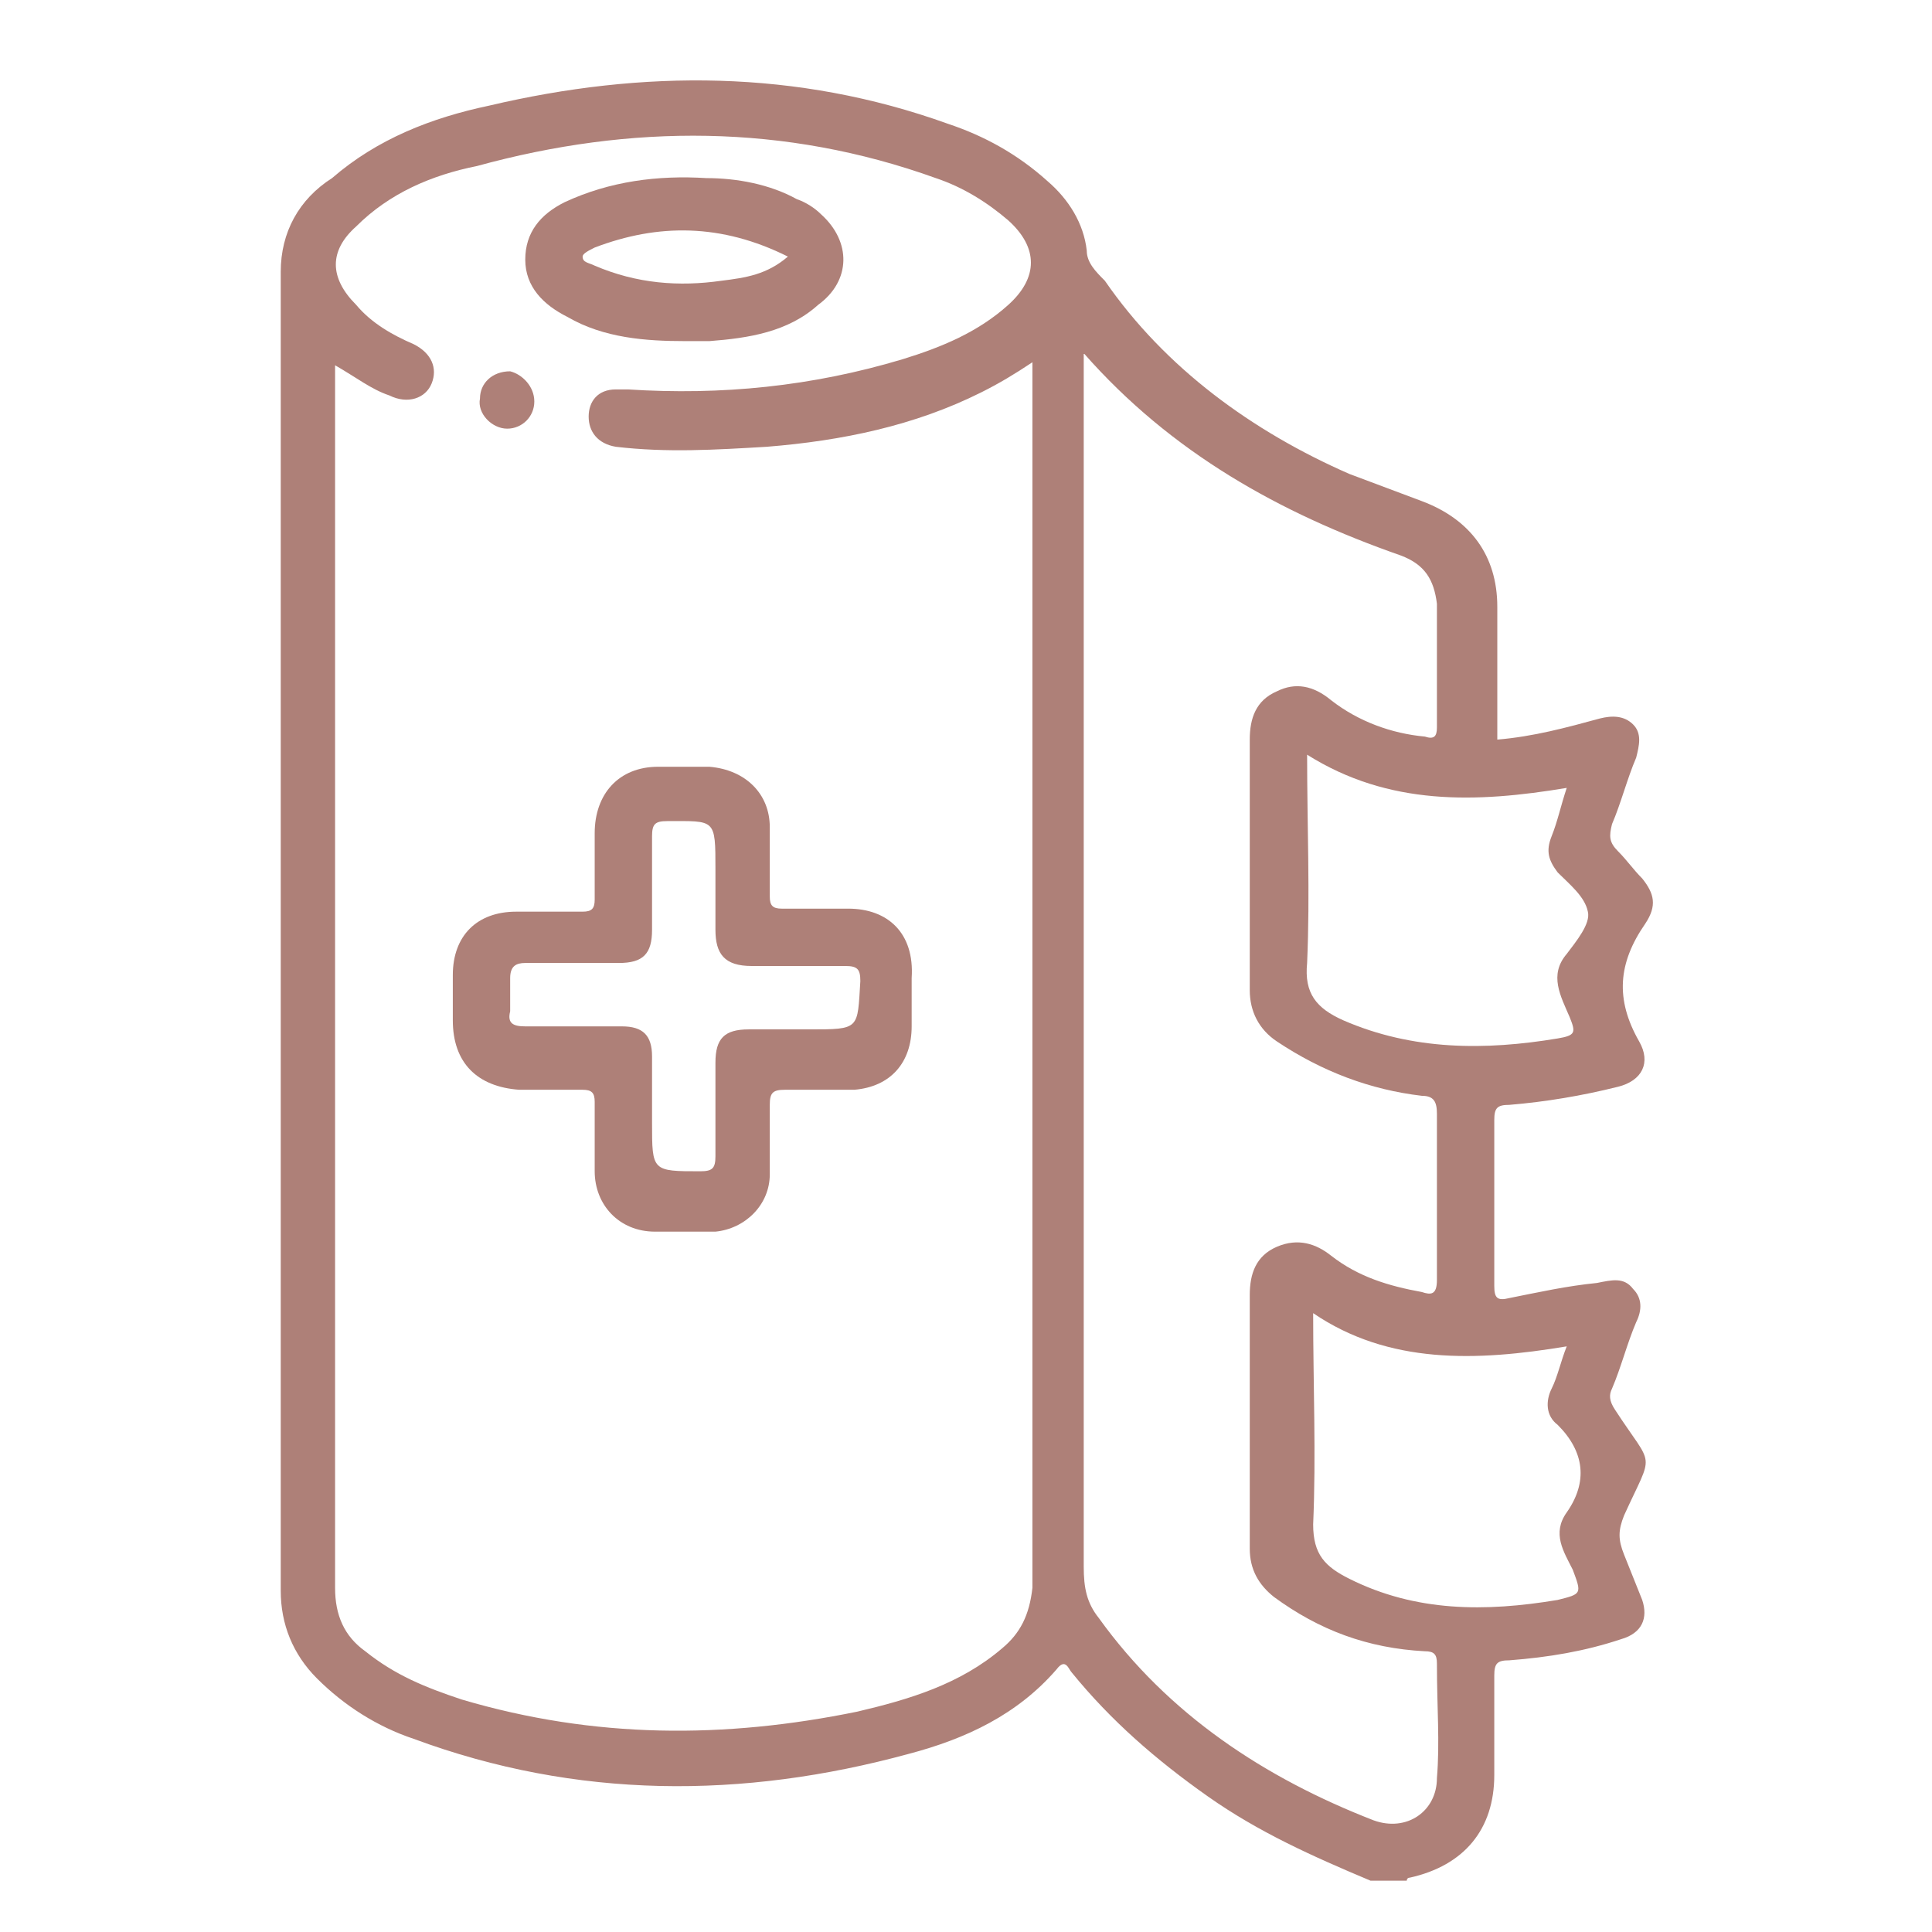 <?xml version="1.0" encoding="UTF-8"?> <svg xmlns="http://www.w3.org/2000/svg" xmlns:xlink="http://www.w3.org/1999/xlink" version="1.1" id="Capa_1" x="0px" y="0px" viewBox="0 0 64 64" style="enable-background:new 0 0 64 64;" xml:space="preserve"> <style type="text/css"> .st0{fill:#AE8078;} .st1{fill:none;} </style> <g> <path class="st0" d="M77.3-56c-0.2,0.7-0.5,1.2-1.3,1.2s-1.4-0.6-1.3-1.4c0.1-0.7,0.6-1.1,1.3-1.1C76.8-57.2,77.2-56.8,77.3-56z"></path> <g> <path class="st1" d="M93.6-83.2c0.3-2.7,1.7-3.7,3.7-4.2c-2.8-1.6-2.8-1.6-3.8-4.1c-0.6,2.1-1.8,3.5-3.9,4 C91.7-86.9,92.8-85.5,93.6-83.2z"></path> <path class="st0" d="M96.5-84.2c1.3-1,2.9-1.2,4.2-1.8c0.7-0.3,1.6-0.4,1.7-1.4c0-1.2-1-1.5-1.7-1.6c-3.3-0.6-5.1-2.5-5.7-5.7 c0-0.2-0.2-0.4-0.2-0.7c-0.2-0.6-0.6-1.2-1.3-1.2s-1.1,0.6-1.3,1.2c-0.6,1.5-1.1,3.1-1.7,4.7c-4.3-4-8-4.7-11.5-1.7 c-2.2,1.8-3.7,1.7-5.8-0.1c-3-2.5-7.6-2.3-10,0.5c-5.3,6.1-11.4,11.2-18,15.8c0,0.5,0,1,0,1.4c3.7,1.1,6.1,3.6,7.9,6.8 c0.8,1.5,1.8,2.8,2.7,4.2c3.3,4.8,8,7.4,13.6,8.4c1,0.2,1.9,0.1,2.1-1c0.2-1-0.7-1.3-1.5-1.5c-0.3-0.1-0.6-0.1-0.9-0.2 c-4.8-0.8-8.6-3.2-11.3-7.3c-1.8-2.6-3.4-5.3-5.2-8c7.1-0.6,13.7,1,20,3.9c2.3,1,4.4,1.1,6.6,0c1.9-0.9,4-1.6,6-2.3 c4.5-1.5,9-2.1,13.9-1.5c-1.8,2.8-3.5,5.4-5.3,7.9c-2.5,3.6-5.9,5.9-10.2,7c-0.8,0.2-1.6,0.3-2.3,0.5c-0.8,0.2-1.3,0.7-1.1,1.5 c0.2,0.9,0.9,1.1,1.7,0.9c1.5-0.3,2.9-0.7,4.4-1.2c5.5-1.8,8.9-5.9,11.8-10.6c2.1-3.5,4.4-6.6,8.6-7.7c0-0.5,0-1,0-1.4 C103.3-78.8,99.7-81,96.5-84.2z M93.4-91.4c1,2.5,1,2.5,3.8,4.1c-2,0.5-3.3,1.5-3.7,4.2c-0.8-2.4-1.9-3.9-4.1-4.3 C91.6-87.8,92.8-89.2,93.4-91.4z M77.7-71.3c-1.3,0.6-2.5,0.5-3.7-0.1c-2.1-1-4.2-1.8-6.4-2.5c5.5-3.7,11-4.2,16.5-0.1 C82-73.2,79.8-72.3,77.7-71.3z M79.5-78.9c-2.1-1.1-4.2-1.4-6.4-0.3C66.8-76,60-75.4,53.1-76c-0.9-0.1-1.9-0.1-2.8-0.2 c-0.2-0.5,0.2-0.6,0.4-0.8c5-3.5,9.4-7.6,13.3-12.3c2.5-2.9,5.1-3.1,8.1-0.8c3.3,2.5,4.4,2.5,7.8-0.1c2.7-2.1,5.3-1.9,7.6,0.4 c-0.2,0.1-0.4,0.3-0.6,0.4c-0.9,0.6-2.7,0.4-2.6,2c0.1,1.4,1.8,1.5,2.8,1.8c2.2,0.6,3.7,1.8,4.3,4.2c0.3,1.1,0.2,2.9,1.9,2.9 s1.3-1.9,2.2-2.9c2,1.6,4.1,3.2,6.6,5.1C94.2-75.4,86.6-75.4,79.5-78.9z"></path> </g> </g> <g> <path class="st0" d="M319.3-65.5c-2.9,0-5.3-1.5-7-4.4c-1.6-2.8-1.9-6.1-0.6-8.9c1.2-2.7,3.5-4.6,6.4-5.1c0.7-0.1,1.3,0.3,1.4,1 s-0.3,1.3-1,1.4c-2.1,0.4-3.7,1.8-4.6,3.7c-1,2.1-0.8,4.6,0.5,6.7c2,3.3,4.7,4,8.5,2.3s8.2-2.7,13.4-2.9c3.4-0.1,6.2-1.3,6.2-1.3 c3.1-1.4,4.9-3.6,5.4-6.6c2.4-13.4-20.9-37.3-21.1-37.5c-0.5-0.5-0.5-1.3,0-1.7c0.5-0.5,1.3-0.5,1.7,0c1,1,24.4,25.1,21.8,39.7 c-0.7,3.8-3,6.6-6.8,8.4c-0.2,0.1-3.2,1.3-7.1,1.5c-4.9,0.2-9,1.1-12.5,2.7C322.3-65.8,320.8-65.5,319.3-65.5z"></path> <path class="st0" d="M319.3-78.2c-0.1,0-0.2,0-0.2,0c-0.7-0.1-1.1-0.8-1-1.4c0-0.2,0.6-3.6-3.2-6c-0.6-0.4-0.7-1.1-0.4-1.7 c0.4-0.6,1.1-0.7,1.7-0.4c5.3,3.3,4.4,8.3,4.3,8.5C320.4-78.6,319.9-78.2,319.3-78.2z"></path> <path class="st0" d="M342.2-75.7c-0.1,0-0.2,0-0.3,0c-0.6-0.2-1-0.9-0.8-1.5c0.2-0.7,0.3-1.4,0.3-2.1s0.6-1.2,1.2-1.2 c0.7,0,1.2,0.6,1.2,1.2c0,0.9-0.1,1.8-0.4,2.7C343.2-76.1,342.7-75.7,342.2-75.7z"></path> <path class="st0" d="M341.6-83c-0.5,0-1-0.3-1.1-0.8c-0.5-1.3-1.2-2.7-2.1-4.1l-0.1-0.2c-0.4-0.6-0.2-1.3,0.4-1.7 c0.6-0.4,1.3-0.2,1.7,0.4l0.1,0.2c1,1.6,1.8,3.1,2.3,4.5c0.2,0.6-0.1,1.3-0.7,1.6C341.9-83.1,341.7-83,341.6-83z M336.3-91.6 c-0.4,0-0.7-0.2-0.9-0.5c-1-1.2-2.1-2.4-3.3-3.6c-0.5-0.5-0.5-1.2,0-1.7s1.2-0.5,1.7,0c1.3,1.3,2.4,2.5,3.5,3.8 c0.4,0.5,0.3,1.3-0.2,1.7C336.9-91.7,336.6-91.6,336.3-91.6z M329.2-98.8c-0.3,0-0.6-0.1-0.8-0.3l-0.9-0.8c-1-0.9-2-1.7-2.9-2.6 c-0.5-0.5-0.5-1.2-0.1-1.7c0.5-0.5,1.2-0.5,1.7-0.1c0.9,0.9,1.9,1.7,2.9,2.6l0.9,0.8c0.5,0.4,0.6,1.2,0.1,1.7 C329.9-98.9,329.6-98.8,329.2-98.8z M322-105.7c-0.3,0-0.7-0.1-0.9-0.4c-1.1-1.4-2.1-2.8-3-4.3c-0.3-0.6-0.1-1.3,0.4-1.7 c0.6-0.3,1.3-0.1,1.7,0.4c0.8,1.4,1.7,2.7,2.8,3.9c0.4,0.5,0.4,1.3-0.1,1.7C322.5-105.8,322.3-105.7,322-105.7z"></path> <path class="st0" d="M316.9-114.4c-0.5,0-0.9-0.3-1.1-0.8c-0.3-0.8-0.6-1.6-0.9-2.4c-0.2-0.6,0.1-1.3,0.8-1.5 c0.6-0.2,1.3,0.1,1.5,0.8c0.3,0.8,0.5,1.5,0.8,2.2c0.3,0.6-0.1,1.3-0.7,1.6C317.2-114.4,317-114.4,316.9-114.4z"></path> <path class="st0" d="M330.7-52.3c-0.6,0-1.2-0.5-1.2-1.1c-0.6-6.6,1-16.4,1.1-16.8c0.1-0.7,0.7-1.1,1.4-1c0.7,0.1,1.1,0.7,1,1.4 c0,0.1-1.6,9.9-1.1,16.2C332-52.9,331.5-52.3,330.7-52.3C330.8-52.3,330.7-52.3,330.7-52.3z"></path> </g> <g> <path class="st0" d="M-28,41.2c-0.1-0.7-0.7-1-1.3-0.7c-1.1,0.5-2.1,1.1-3.1,1.7c-0.4,0.2-0.6,0.6-0.4,1.1c0.2,0.5,0.5,0.6,1,0.6 c0.1,0,0.3-0.2,0.4,0c0.1,0.2-0.1,0.2-0.1,0.3c-0.8,1.2-1.8,2.2-3,3.1c-0.5,0.4-0.6,0.8-0.4,1.3c0.3,0.5,0.8,0.5,1.4,0.2 c0.5-0.3,1-0.8,1.5-1.2c1-0.9,1.8-2,2.6-3.3c0,0.2,0,0.4,0,0.5c0.1,0.5,0.4,0.8,0.9,0.8c0.5,0,0.9-0.4,0.8-0.9 C-27.7,43.5-27.8,42.3-28,41.2z"></path> <path class="st0" d="M-63,45c0.1-0.2,0.1-0.3,0.1-0.6c0.1,0.2,0.2,0.3,0.3,0.5c1,1.5,2.2,2.8,3.7,3.9c0.4,0.3,0.7,0.4,1.2,0.1 c0.6-0.4,0.6-1.1-0.1-1.6c-1.3-0.9-2.4-2.1-3.3-3.5c0.1,0,0.2,0,0.3,0c0.5,0.2,0.9,0.1,1.2-0.4c0.2-0.4,0-0.9-0.5-1.2 c-1-0.5-1.9-1.1-2.9-1.6c-0.7-0.3-1.3-0.1-1.4,0.6c-0.2,1.2-0.2,2.4-0.3,3.6c0,0.5,0.3,0.8,0.8,0.8C-63.5,45.6-63.2,45.4-63,45z"></path> <path class="st0" d="M-32.1,53.7c-1.4-0.6-2.7-1.2-4.1-1.8c-1.3-0.5-2.5-1.1-3.8-1.6c-0.5-0.2-0.9-0.6-0.9-1.2 c0-0.6-0.1-1.1,0.7-1.6c2.6-1.3,4.7-3.3,6.2-5.8c1.5-2.3,2.5-4.9,3-7.6c0.1-0.3,0-0.6,0.3-0.8c0.9-0.5,1.4-1.3,1.7-2.3 c1.2-3.5,1.2-7.1,0.6-10.6c-0.1-0.6-0.5-0.9-1.1-0.7c-0.5,0.1-0.8,0.6-0.7,1.2c0.4,2.6,0.4,5.3-0.1,7.9c-0.2,0.9-0.4,1.9-1.1,2.7 c-0.4-1.4-1-2.7-1.8-3.8c-2.1-3.1-5.1-5.2-8.5-6.8c-1.6-0.8-3.3-1.3-4.9-2.1c-2.3-1.2-4.5-2.6-6.2-4.7c-3-3.7-0.7-8,2.1-9.6 c0.2-0.1,0.3-0.1,0.5,0.1c0.9,1.2,2.1,2,3.4,2.6c1.2,0.6,2.5,1.2,3.8,1.8c1.1,0.6,2.2,1.3,2.8,2.4c0.3,0.6,0.8,0.7,1.3,0.5 c0.5-0.3,0.6-0.8,0.2-1.4c-0.6-1.1-1.6-1.9-2.7-2.6c-1.3-0.8-2.7-1.3-4.1-2c-1.2-0.6-2.3-1.2-3.2-2.2c0.1,0,0.1-0.1,0.1-0.1 c0.1,0,0.1-0.1,0.2-0.1c2.7-0.7,5.4-0.4,7.8,0.9c2.9,1.5,5,3.9,6.8,6.6c0.1,0.2,0.1,0.4,0.1,0.6c-0.3,0.9-0.2,1.7,0.3,2.4 c0.6,0.9,1.2,1.9,1.7,2.9c0.3,0.6,0.8,0.8,1.3,0.5c0.5-0.3,0.6-0.8,0.3-1.4c-0.6-1-1.1-2-1.7-3c-0.2-0.3-0.3-0.7-0.2-1.1 c0.3-0.8,0.1-1.5-0.3-2.2c-0.9-1.4-1.9-2.7-3.1-3.9c-2.1-2.1-4.5-3.8-7.5-4.4c-0.5-0.1-0.9-0.1-1.4-0.3c-0.9,0-1.8,0-2.6,0 c-0.7,0.2-1.4,0.3-2.1,0.5c-4.9,1.4-7.2,5.4-7.1,8.9c0,0.3-0.1,0.4-0.4,0.5c-0.6,0.2-1.3,0.5-1.9,0.8c-1.9,1-3.1,2.4-3,4.7 c0,0.3-0.1,0.4-0.4,0.3c-0.7-0.1-1.3,0.3-1.7,0.9c-0.3,0.4-0.5,0.9-0.7,1.4c-0.7,2.4-0.9,4.9-0.7,7.5c0.2,2.2,0.7,4.2,2.1,5.9 c0.5,0.6,0.7,1.3,0.9,2c0.1,0.4,0.2,0.8,0.3,1.2c1.5,5.2,4.3,9.4,9.2,12c0.1,0.1,0.3,0.1,0.3,0.2c0.3,0.7-0.1,1.9-0.7,2.3 c-0.6,0.4-0.9,0.8-0.6,1.3c0.3,0.5,0.8,0.6,1.4,0.3c1.3-0.6,1.8-1.7,1.7-3.1c2.4,0.8,4.8,0.8,7.2,0c-0.1,1.8,0.9,2.8,2.5,3.5 c2.4,1,4.8,2,7.3,3.1c1.3,0.5,2.1,1.5,2.3,2.9c0.1,0.7,0,1.4,0.1,2c0,0.5-0.1,0.6-0.6,0.6c-9.6,0-19.2,0-28.9,0 c-0.6,0-1.5,0.3-1.8-0.1c-0.3-0.3-0.1-1.2-0.1-1.8c0-1.7,0.8-2.9,2.4-3.6c1.3-0.5,2.6-1.1,3.8-1.6c0.6-0.3,0.8-0.7,0.6-1.2 c-0.2-0.5-0.7-0.6-1.3-0.4c-1.4,0.6-2.9,1.2-4.3,1.8c-1.6,0.7-2.6,2-2.9,3.7c-0.3,1.4-0.1,2.8-0.1,4.2c0,0.6,0.5,0.8,1,0.8 c11,0,21.9,0,32.9,0c0.7,0,1.1-0.3,1.1-1.1c0-0.9,0-1.8,0-2.8C-28.8,56.4-29.9,54.7-32.1,53.7z M-62.5,28c-0.5-2.6-0.3-5.2,0.3-7.8 c0.1-0.4,0.2-0.8,0.4-1.1c0.1-0.2,0.3-0.4,0.6-0.3c0.3,0.1,0.3,0.3,0.3,0.5c0,0.9,0.1,1.8,0.3,2.7c0.1,0.6,0.6,0.9,1.1,0.8 c0.5-0.1,0.8-0.6,0.7-1.1c-0.3-1.7-0.4-3.4-0.4-5.2c0-1.1,0.4-1.9,1.3-2.5c0.7-0.4,1.4-0.8,2.2-1.1c0.2-0.1,0.3-0.2,0.4,0.1 c1,2.5,3,4.2,5.2,5.7c0,0,0.1,0.1,0.3,0.2c-2.8,1.1-5.4,2.4-7.4,4.6c-2,2.2-3.2,4.8-4,7.7C-61.9,30.2-62.3,29.1-62.5,28z M-43,47 c-1,0.4-2.1,0.6-3.2,0.6c-2.5,0-4.6-1.1-6.6-2.4c-3.6-2.5-5.6-6-6.7-10.1c0-0.1,0-0.2-0.1-0.2c-0.2-0.9-0.4-1.8,0-2.9 c0.7-1.9,1.2-3.8,2.3-5.5c1.6-2.3,3.7-4,6.3-5.1c0.9-0.4,1.8-0.8,2.7-1.3c0.2-0.1,0.3-0.2,0.5,0c1.8,1,3.8,1.7,5.7,2.5 c2.9,1.4,5.5,3.2,7.5,5.8c0.9,1.2,1.5,2.6,1.9,4.1c0.3,1.1,0,2-0.3,2.9C-34.6,40.8-37.7,44.8-43,47z"></path> <path class="st0" d="M-48.3,32.2c-0.4-0.1-0.7,0-1,0.3c-0.2,0.2-0.2,0.5-0.2,0.7c-0.1,0.5-0.4,0.8-0.9,0.8c-0.5,0-0.8-0.2-0.9-0.7 c0-0.1,0-0.2-0.1-0.4c-0.1-0.5-0.4-0.7-0.9-0.7c-0.5,0-0.8,0.4-0.8,0.9c0,1.4,1.2,2.6,2.7,2.7c1.5,0,2.8-1.2,2.8-2.6 C-47.7,32.7-47.8,32.3-48.3,32.2z"></path> <path class="st0" d="M-42,35.7c1.4,0,2.6-1.2,2.7-2.6c0-0.6-0.2-0.9-0.7-1c-0.5-0.1-0.8,0.1-1,0.5c-0.1,0.1-0.1,0.3-0.1,0.5 c-0.1,0.5-0.4,0.8-0.9,0.8c-0.5,0-0.8-0.3-0.9-0.9c-0.1-0.6-0.5-1-1-0.9c-0.5,0.1-0.8,0.5-0.8,1.2C-44.6,34.7-43.4,35.8-42,35.7z"></path> <path class="st0" d="M-43.8,30.4c0.5-0.1,0.8-0.4,0.8-0.9c0-0.3,0-0.6,0-0.9c0,0,0,0,0,0c0-0.3,0-0.6,0-1c0-0.5-0.3-0.8-0.8-0.8 c-0.5-0.1-0.9,0.2-1,0.7c-0.1,0.7-0.1,1.4,0,2.1C-44.6,30.1-44.3,30.4-43.8,30.4z"></path> <path class="st0" d="M-47.6,28.6c0-0.3,0-0.7,0-1c0-0.5-0.4-0.8-0.8-0.8c-0.4,0-0.8,0.2-0.9,0.6c-0.1,0.7-0.1,1.5,0,2.3 c0.1,0.5,0.4,0.7,0.9,0.7c0.5,0,0.8-0.3,0.8-0.8C-47.6,29.2-47.6,28.9-47.6,28.6C-47.6,28.6-47.6,28.6-47.6,28.6z"></path> <path class="st0" d="M-36.1,37.2c0.4,0.3,1,0.2,1.3-0.3c0.4-0.6,0.7-1.2,0.7-1.9c0-0.6-0.3-1-0.8-1c-0.5-0.1-0.9,0.2-1,0.8 c-0.1,0.4-0.2,0.8-0.5,1.2C-36.6,36.4-36.5,36.9-36.1,37.2z"></path> <path class="st0" d="M-56.5,34.7c-0.1-0.5-0.5-0.8-1-0.8c-0.5,0-0.8,0.5-0.8,1c0.1,0.7,0.3,1.4,0.7,2c0.3,0.5,0.8,0.6,1.2,0.3 c0.4-0.3,0.6-0.8,0.3-1.3C-56.3,35.5-56.5,35.1-56.5,34.7z"></path> <path class="st0" d="M-52.7,37.9c-0.6-0.2-1.1-0.4-1.7-0.6c-0.5-0.2-0.9,0-1.1,0.5c-0.2,0.5-0.1,0.8,0.3,1.1c0.6,0.4,1.3,0.6,2,0.7 c0.6,0,0.9-0.2,1-0.7C-52,38.4-52.2,38-52.7,37.9z"></path> <path class="st0" d="M-36.9,37.8c-0.2-0.5-0.6-0.6-1.1-0.5c-0.5,0.2-1.1,0.4-1.6,0.5c-0.5,0.1-0.7,0.5-0.6,1c0.1,0.5,0.4,0.7,1,0.7 c0.7-0.1,1.4-0.3,2.1-0.7C-36.8,38.7-36.7,38.3-36.9,37.8z"></path> <path class="st0" d="M-49.4,36.5c-0.6,0.3-1.1,0.7-1.6,1.1c-0.3,0.2-0.3,0.6-0.2,0.9c0.2,0.4,0.5,0.5,0.8,0.6c0.5,0,2-1.1,2.1-1.5 c0.1-0.4,0-0.7-0.2-0.9C-48.7,36.4-49,36.3-49.4,36.5z"></path> <path class="st0" d="M-42.9,36.5c-0.3-0.2-0.7-0.1-1,0.1c-0.3,0.3-0.4,0.6-0.2,1c0.1,0.4,1.6,1.5,2.1,1.5c0.4,0,0.7-0.2,0.8-0.5 c0.1-0.4,0.1-0.7-0.2-1C-41.9,37.2-42.4,36.8-42.9,36.5z"></path> <path class="st0" d="M-43.8,25.8c0.5,0,0.8-0.3,0.8-0.8c0-0.2,0-0.3,0-0.5c0,0,0,0,0,0c0-0.2,0-0.3,0-0.5c0-0.5-0.3-0.8-0.8-0.9 c-0.5,0-0.8,0.2-0.9,0.7c-0.1,0.4-0.1,0.9,0,1.3C-44.6,25.6-44.2,25.9-43.8,25.8z"></path> <path class="st0" d="M-47.6,24.1c0-0.5-0.3-0.9-0.8-0.9c-0.5-0.1-0.9,0.3-0.9,0.9c0,0.4-0.1,0.8,0,1.1c0.1,0.4,0.5,0.7,0.9,0.6 c0.4,0,0.7-0.3,0.8-0.7c0-0.2,0-0.4,0-0.5c0,0,0,0,0,0C-47.6,24.4-47.6,24.3-47.6,24.1z"></path> </g> <g> <path class="st0" d="M54.4,29.1c-0.3-0.3-0.5-0.6-0.8-0.9c-0.3-0.3-0.3-0.5-0.2-0.9c0.3-0.7,0.5-1.5,0.8-2.2 c0.1-0.4,0.2-0.8-0.1-1.1c-0.3-0.3-0.7-0.3-1.1-0.2c-1.1,0.3-2.2,0.6-3.4,0.7c0-1.5,0-2.9,0-4.4c0-1.7-0.9-2.9-2.5-3.5 c-0.8-0.3-1.6-0.6-2.4-0.9c-3.2-1.4-6.1-3.5-8.1-6.4C36.3,9,36,8.7,36,8.3c-0.1-0.9-0.6-1.7-1.3-2.3c-1-0.9-2.1-1.5-3.3-1.9 c-5-1.8-10.1-1.8-15.2-0.6c-1.9,0.4-3.7,1.1-5.2,2.4C9.9,6.6,9.3,7.7,9.3,9c0,14.6,0,29.1,0,43.7c0,1.1,0.4,2.1,1.2,2.9 c0.9,0.9,2,1.6,3.2,2c5.4,2,10.9,2,16.4,0.5c1.9-0.5,3.6-1.3,4.9-2.8c0.3-0.4,0.4,0,0.5,0.1c1.3,1.6,2.8,2.9,4.5,4.1 c1.7,1.2,3.5,2,5.4,2.8c0.4,0,0.8,0,1.2,0c0,0,0-0.1,0.1-0.1c1.8-0.4,2.8-1.6,2.8-3.4c0-1.1,0-2.2,0-3.3c0-0.4,0.1-0.5,0.5-0.5 c1.3-0.1,2.5-0.3,3.7-0.7c0.7-0.2,0.9-0.7,0.7-1.3c-0.2-0.5-0.4-1-0.6-1.5c-0.2-0.5-0.2-0.8,0-1.3c1-2.2,1-1.5-0.3-3.5 c-0.2-0.3-0.2-0.5-0.1-0.7c0.3-0.7,0.5-1.5,0.8-2.2c0.2-0.4,0.2-0.8-0.1-1.1c-0.3-0.4-0.7-0.3-1.2-0.2C51.9,42.6,51,42.8,50,43 c-0.4,0.1-0.5,0-0.5-0.4c0-1.8,0-3.7,0-5.5c0-0.4,0.1-0.5,0.5-0.5c1.2-0.1,2.4-0.3,3.6-0.6c0.8-0.2,1.1-0.8,0.7-1.5 c-0.8-1.4-0.7-2.6,0.2-3.9C54.9,30,54.8,29.6,54.4,29.1z M33.2,54.6c-1.4,1.2-3.1,1.7-4.8,2.1c-4.4,0.9-8.7,0.9-13.1-0.4 c-1.2-0.4-2.2-0.8-3.2-1.6c-0.7-0.5-1-1.2-1-2.1c0-13.3,0-26.6,0-39.9c0-0.2,0-0.3,0-0.6c0.7,0.4,1.2,0.8,1.8,1 c0.6,0.3,1.2,0.1,1.4-0.4c0.2-0.5,0-1-0.6-1.3c-0.7-0.3-1.4-0.7-1.9-1.3c-0.9-0.9-0.9-1.8,0-2.6c1.1-1.1,2.5-1.7,4-2 C20.9,4.1,26,4.1,31,5.9c0.9,0.3,1.7,0.8,2.4,1.4c1,0.9,1,1.9,0,2.8c-1,0.9-2.2,1.4-3.5,1.8c-3,0.9-6,1.2-9.1,1c-0.1,0-0.3,0-0.4,0 c-0.6,0-0.9,0.4-0.9,0.9c0,0.5,0.3,0.9,0.9,1c1.7,0.2,3.3,0.1,5,0c2.5-0.2,4.9-0.7,7.1-1.8c0.6-0.3,1.1-0.6,1.7-1 c0,0.3,0,0.5,0,0.6c0,13.3,0,26.7,0,40C34.1,53.5,33.8,54.1,33.2,54.6z M47.6,58.9c0,1.1-1,1.8-2.1,1.4c-3.6-1.4-6.8-3.5-9.1-6.7 c-0.4-0.5-0.5-1-0.5-1.7c0-13.1,0-26.3,0-39.4c0-0.2,0-0.4,0-0.8c2.9,3.3,6.5,5.3,10.5,6.7c0.8,0.3,1.1,0.8,1.2,1.6 c0,1.4,0,2.7,0,4.1c0,0.3-0.1,0.4-0.4,0.3c-1.1-0.1-2.2-0.5-3.1-1.2c-0.6-0.5-1.2-0.6-1.8-0.3c-0.7,0.3-0.9,0.9-0.9,1.6 c0,2.8,0,5.6,0,8.3c0,0.7,0.3,1.3,0.9,1.7c1.5,1,3.1,1.6,4.8,1.8c0.4,0,0.5,0.2,0.5,0.6c0,1.8,0,3.7,0,5.5c0,0.5-0.2,0.5-0.5,0.4 c-1.1-0.2-2.1-0.5-3-1.2c-0.5-0.4-1.1-0.6-1.8-0.3c-0.7,0.3-0.9,0.9-0.9,1.6c0,2.8,0,5.6,0,8.4c0,0.7,0.3,1.2,0.8,1.6 c1.5,1.1,3.1,1.7,5,1.8c0.3,0,0.4,0.1,0.4,0.4C47.6,56.6,47.7,57.7,47.6,58.9z M51.9,44.6c-0.2,0.5-0.3,1-0.5,1.4 c-0.2,0.4-0.2,0.9,0.2,1.2c0.9,0.9,1,1.9,0.3,2.9c-0.5,0.7-0.1,1.3,0.2,1.9c0.3,0.8,0.3,0.8-0.5,1c-2.4,0.4-4.7,0.4-6.9-0.7 c-0.8-0.4-1.2-0.8-1.2-1.8c0.1-2.3,0-4.6,0-7C46,45.2,48.9,45.1,51.9,44.6z M52,33.7c0.2,0.5,0.2,0.6-0.4,0.7 c-2.4,0.4-4.8,0.4-7.1-0.6c-0.9-0.4-1.3-0.9-1.2-1.9c0.1-2.3,0-4.5,0-6.9c2.7,1.7,5.6,1.6,8.6,1.1c-0.2,0.6-0.3,1.1-0.5,1.6 c-0.2,0.5-0.1,0.8,0.2,1.2c0.4,0.4,0.9,0.8,1,1.3c0.1,0.4-0.4,1-0.7,1.4C51.3,32.3,51.7,33,52,33.7z"></path> </g> <path class="st0" d="M17.7,13.3c0,0.5-0.4,0.9-0.9,0.9c-0.5,0-1-0.5-0.9-1c0-0.5,0.4-0.9,1-0.9C17.3,12.4,17.7,12.8,17.7,13.3z"></path> <g> <path class="st0" d="M28.1,30.1c-0.7,0-1.4,0-2.2,0c-0.3,0-0.4-0.1-0.4-0.4c0-0.8,0-1.6,0-2.3c0-1.1-0.8-1.9-2-2 c-0.6,0-1.2,0-1.7,0c-1.3,0-2.1,0.9-2.1,2.2c0,0.7,0,1.4,0,2.2c0,0.3-0.1,0.4-0.4,0.4c-0.7,0-1.5,0-2.2,0c-1.3,0-2.1,0.8-2.1,2.1 c0,0.5,0,1,0,1.5c0,1.4,0.8,2.2,2.2,2.3c0.7,0,1.4,0,2.1,0c0.3,0,0.4,0.1,0.4,0.4c0,0.8,0,1.5,0,2.3c0,1.1,0.8,2,2,2 c0.7,0,1.4,0,2,0c1-0.1,1.8-0.9,1.8-1.9c0-0.4,0-0.8,0-1.2c0,0,0,0,0,0c0-0.4,0-0.7,0-1.1c0-0.4,0.1-0.5,0.5-0.5c0.8,0,1.6,0,2.3,0 c1.2-0.1,1.9-0.9,1.9-2.1c0-0.5,0-1,0-1.6C30.3,30.9,29.4,30.1,28.1,30.1z M26.8,34.1c-0.7,0-1.4,0-2,0c-0.8,0-1.1,0.3-1.1,1.1 c0,1,0,2.1,0,3.1c0,0.4-0.1,0.5-0.5,0.5c-1.6,0-1.6,0-1.6-1.6c0-0.7,0-1.4,0-2.2c0-0.7-0.3-1-1-1c-1.1,0-2.1,0-3.2,0 c-0.4,0-0.6-0.1-0.5-0.5c0-0.4,0-0.7,0-1.1c0-0.4,0.2-0.5,0.5-0.5c1,0,2.1,0,3.1,0c0.8,0,1.1-0.3,1.1-1.1c0-0.5,0-1,0-1.5 c0-0.5,0-1.1,0-1.6c0-0.4,0.1-0.5,0.5-0.5c1.6,0,1.6-0.1,1.6,1.6c0,0.7,0,1.3,0,2c0,0.8,0.3,1.2,1.2,1.2c1,0,2.1,0,3.1,0 c0.4,0,0.5,0.1,0.5,0.5C28.4,34.1,28.5,34.1,26.8,34.1z"></path> </g> <g> <path class="st0" d="M27.2,7.1c-0.2-0.2-0.5-0.4-0.8-0.5c-0.9-0.5-2-0.7-3-0.7c-1.6-0.1-3.2,0.1-4.7,0.8c-0.8,0.4-1.3,1-1.3,1.9 c0,0.9,0.6,1.5,1.4,1.9c1.2,0.7,2.6,0.8,3.9,0.8c0.3,0,0.5,0,0.8,0c1.3-0.1,2.6-0.3,3.6-1.2C28.2,9.3,28.2,8,27.2,7.1z M23.9,9.3 c-1.4,0.2-2.8,0.1-4.2-0.5c-0.2-0.1-0.4-0.1-0.4-0.3c0-0.1,0.2-0.2,0.4-0.3c2.1-0.8,4.2-0.8,6.4,0.3C25.4,9.1,24.7,9.2,23.9,9.3z"></path> </g> </svg> 